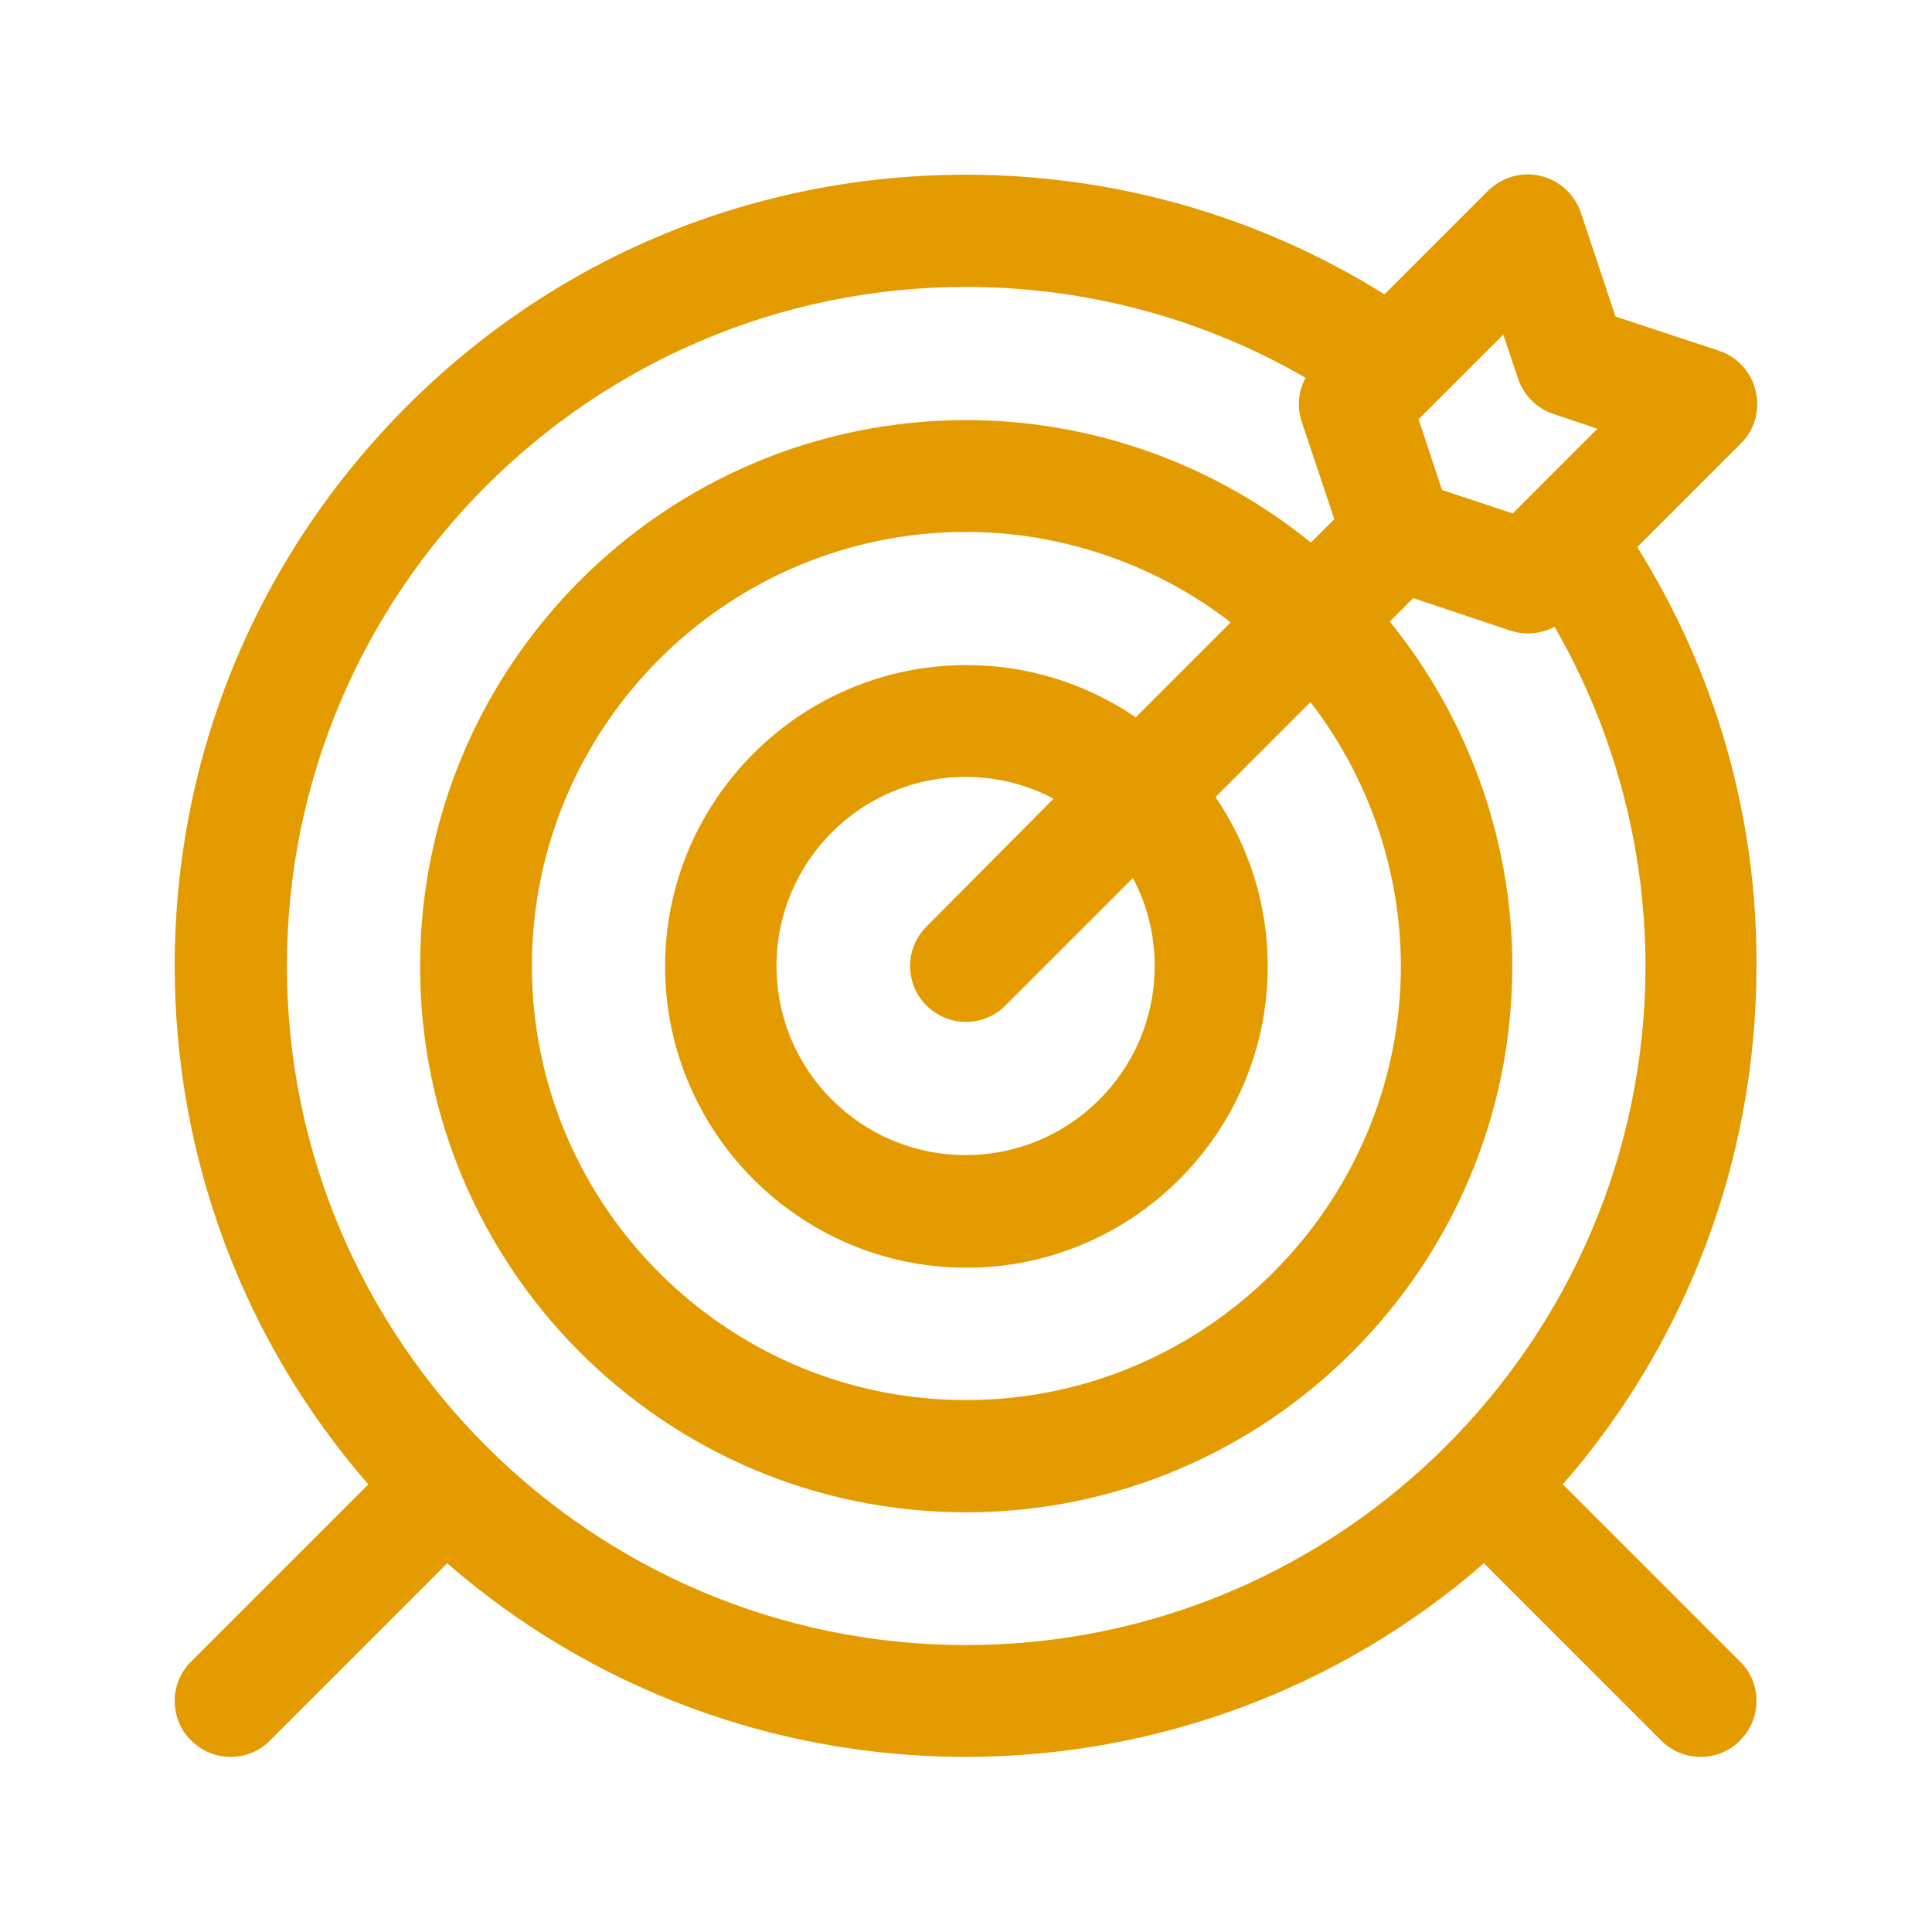 <?xml version="1.0" encoding="utf-8"?>
<!-- Generator: Adobe Illustrator 19.0.0, SVG Export Plug-In . SVG Version: 6.00 Build 0)  -->
<svg version="1.1" id="Capa_1" xmlns="http://www.w3.org/2000/svg" xmlns:xlink="http://www.w3.org/1999/xlink" x="0px" y="0px"
	 viewBox="0 0 470 470" style="enable-background:new 0 0 470 470;" xml:space="preserve">
<style type="text/css">
	.st0{fill:#E49B00;}
</style>
<path id="XMLID_175_" class="st0" d="M398.3,133.1l25.2-25.2c3.4-3.4,4.7-8.1,3.6-12.8c-1.1-4.6-4.4-8.3-9-9.8L393,77l-8.4-25.2
	c-1.5-4.5-5.2-7.9-9.8-9c-4.6-1.1-9.4,0.3-12.8,3.6l-25.2,25.2C306.4,52.6,271.2,42.5,235,42.5c-51.4,0-99.8,20-136.1,56.4
	S42.5,183.6,42.5,235c0,46.5,16.7,91.2,47.1,126.1l-43.1,43.1c-2.6,2.6-4,6-4,9.6s1.4,7.1,4,9.6c2.6,2.6,6,4,9.6,4
	c3.6,0,7.1-1.4,9.6-4l43.1-43.1c34.9,30.4,79.6,47.1,126.1,47.1c46.5,0,91.2-16.7,126.1-47.1l43.1,43.1c2.6,2.6,6,4,9.6,4
	c3.6,0,7.1-1.4,9.6-4c2.6-2.6,4-6,4-9.6c0-3.6-1.4-7.1-4-9.6l-43.1-43.1c30.4-34.9,47.1-79.6,47.1-126.1
	C427.5,198.8,417.4,163.6,398.3,133.1z M235,400.2c-91.1,0-165.2-74.1-165.2-165.2S143.9,69.8,235,69.8c29.1,0,57.6,7.6,82.6,22.1
	c-1.8,3.3-2.1,7.2-0.9,10.8l7.9,23.6l-5.7,5.7c-23.6-19.2-53.3-29.8-83.8-29.8c-73.3,0-132.9,59.6-132.9,132.9
	S161.7,367.9,235,367.9c73.3,0,132.9-59.6,132.9-132.9c0-30.5-10.6-60.1-29.8-83.8l5.7-5.7l23.6,7.9c3.6,1.2,7.5,0.8,10.8-0.9
	c14.4,25,22.1,53.5,22.1,82.6C400.2,326.1,326.1,400.2,235,400.2z M225.4,225.4c-2.6,2.6-4,6-4,9.6c0,3.6,1.4,7.1,4,9.6
	c2.6,2.6,6,4,9.6,4s7.1-1.4,9.6-4l31-31c3.5,6.6,5.3,13.9,5.3,21.4c0,25.4-20.6,46-46,46c-25.4,0-46-20.6-46-46s20.6-46,46-46
	c7.5,0,14.8,1.8,21.4,5.3L225.4,225.4z M235,340.6c-58.2,0-105.6-47.4-105.6-105.6S176.8,129.4,235,129.4c23.2,0,46,7.8,64.4,22
	l-23.1,23.1c-12.2-8.3-26.4-12.7-41.2-12.7c-40.4,0-73.3,32.9-73.3,73.3s32.9,73.3,73.3,73.3c40.4,0,73.3-32.9,73.3-73.3
	c0-14.8-4.4-29-12.7-41.2l23.1-23.1c14.2,18.4,22,41.1,22,64.4C340.6,293.2,293.2,340.6,235,340.6z M368,124.9l-17.2-5.7l-5.7-17.2
	l20.6-20.6l3.6,10.7c1.3,4,4.6,7.3,8.6,8.6l10.7,3.6L368,124.9z"/>
</svg>
